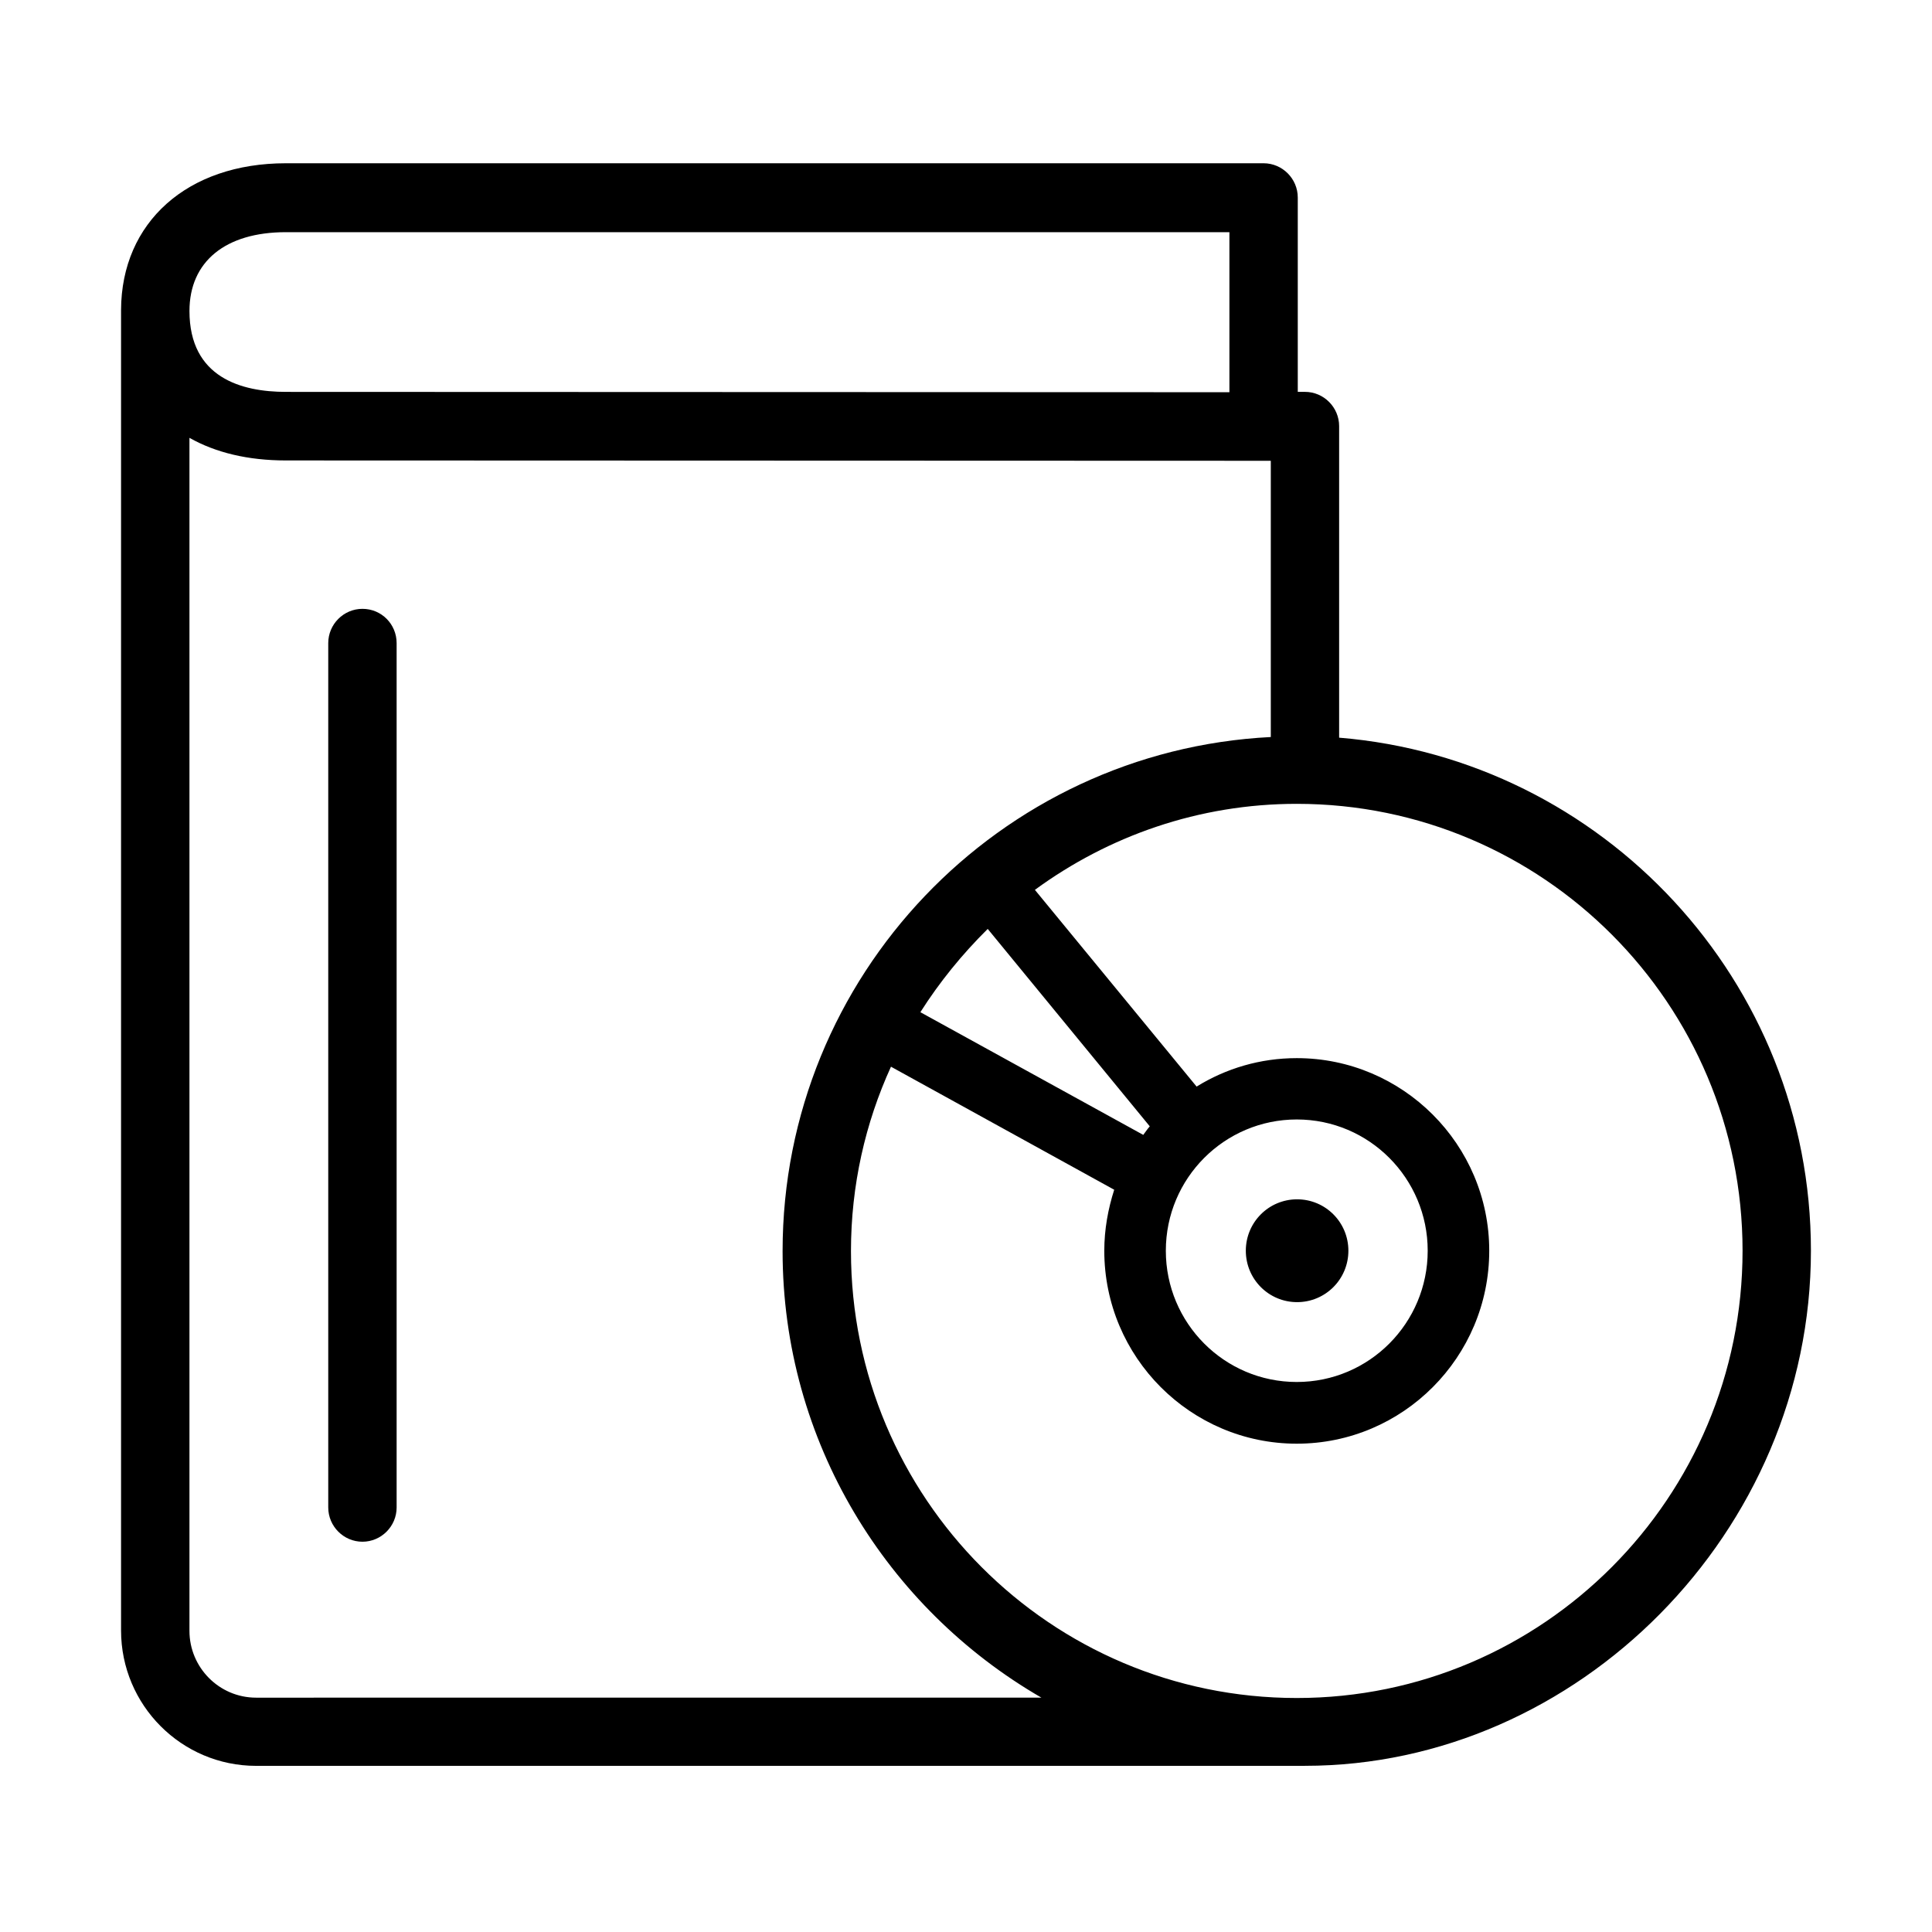 <?xml version="1.0" encoding="UTF-8"?>
<!-- Uploaded to: SVG Repo, www.svgrepo.com, Generator: SVG Repo Mixer Tools -->
<svg fill="#000000" width="800px" height="800px" version="1.1" viewBox="144 144 512 512" xmlns="http://www.w3.org/2000/svg">
 <path d="m249.11 314.43v229.06c0 4.996-4.078 9.082-9.059 9.082-4.984 0-9.062-4.086-9.062-9.082v-229.06c0-4.996 4.078-9.082 9.062-9.082 5.074 0 9.059 4.086 9.059 9.082zm240.72 297.54h-277.96c-19.75 0-35.789-16.078-35.789-35.879v-349.95c0.09-23.25 17.578-38.875 43.668-38.875h259.11c4.984 0 9.062 4.09 9.062 9.086v51.496h1.902c4.981 0 9.059 4.086 9.059 9.082v82.559c69.852 5.723 125.03 64.488 125.03 135.96 0 74.566-61.879 136.51-134.09 136.51zm-295.62-385.55c0 17.711 13.859 21.434 25.547 21.434l250.05 0.09v-42.414h-250.05c-16.035 0-25.547 7.809-25.547 20.891zm225.77 367.47c-40.859-23.613-68.586-67.754-68.586-118.34 0-72.93 57.441-132.6 129.38-136.23v-73.207l-261.02-0.09c-10.055 0-18.66-2.09-25.547-5.992v316.16c0 9.715 7.883 17.707 17.668 17.707zm-32.074-181.65 59.07 32.516c0.547-0.727 1.09-1.543 1.723-2.269l-42.945-52.316c-6.793 6.723-12.773 14.078-17.848 22.07zm217.89 63.215c0-65.395-52.91-118.43-118.14-118.43-26 0-49.918 8.535-69.398 22.797l42.855 52.133c7.789-4.812 16.852-7.539 26.543-7.539 28.086 0 51.008 22.887 51.008 51.043s-22.832 51.133-51.008 51.133c-28.086 0-51.008-22.887-51.008-51.133 0-5.633 1-11.078 2.629-16.168l-59.16-32.605c-6.797 14.895-10.602 31.426-10.602 48.863 0 65.395 52.91 118.44 118.14 118.44 65.23 0 118.14-53.133 118.14-118.53zm-118.14 34.785c19.207 0 34.699-15.621 34.699-34.785 0-19.164-15.492-34.785-34.699-34.785-19.117 0-34.699 15.531-34.699 34.785 0 19.164 15.492 34.785 34.699 34.785zm13.68-34.785c0-7.539-6.07-13.625-13.59-13.625-7.519 0-13.59 6.086-13.59 13.625 0 7.539 6.07 13.625 13.59 13.625 7.519 0 13.59-6.086 13.59-13.625z"/>
</svg>